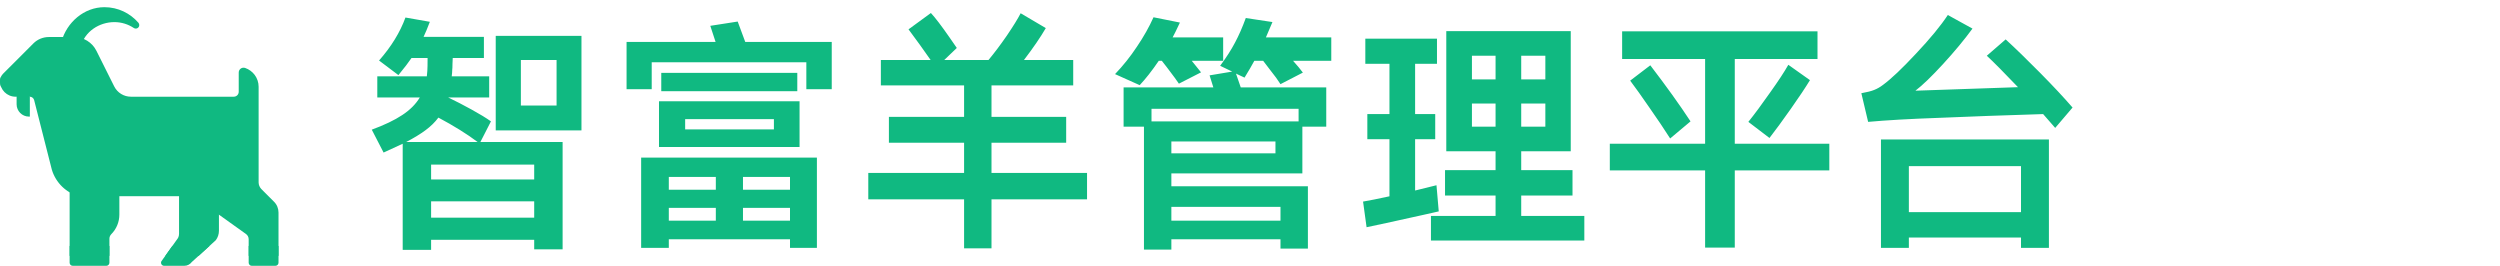 <svg width="348" height="37" viewBox="0 0 348 37" fill="none" xmlns="http://www.w3.org/2000/svg">
<g clip-path="url(#clip0_201_9)">
<path d="M66.87 19.765H78.315V34.71H74.36V33.38H60.01V34.78H56.055V20.01C54.912 20.547 54.025 20.955 53.395 21.235L51.75 18.05C53.523 17.397 54.935 16.72 55.985 16.02C57.058 15.32 57.875 14.503 58.435 13.57H52.52V10.63H59.415L59.485 9.86C59.508 9.557 59.52 8.962 59.52 8.075H57.28C56.907 8.635 56.3 9.428 55.46 10.455L52.765 8.425C54.468 6.488 55.693 4.493 56.44 2.44L59.835 3.035C59.508 3.898 59.217 4.598 58.96 5.135H67.36V8.075H63.02L62.985 8.915C62.985 9.312 62.973 9.58 62.95 9.72C62.95 9.953 62.927 10.257 62.88 10.63H68.095V13.57H62.39C63.417 14.06 64.502 14.62 65.645 15.25C66.788 15.88 67.687 16.428 68.34 16.895L66.87 19.765ZM69.005 18.155V4.995H80.94V18.155H69.005ZM72.505 14.69H77.475V8.355H72.505V14.69ZM56.545 19.765H66.485C64.992 18.645 63.172 17.513 61.025 16.37C60.558 17 59.963 17.583 59.24 18.12C58.517 18.657 57.618 19.205 56.545 19.765ZM60.01 24.98H74.36V22.915H60.01V24.98ZM60.01 28.025V30.3H74.36V28.025H60.01ZM115.778 5.835V12.415H112.243V8.67H90.718V12.415H87.218V5.835H99.608L98.873 3.595L102.688 3C103.201 4.353 103.551 5.298 103.738 5.835H115.778ZM92.048 12.695V10.14H110.983V12.695H92.048ZM111.298 20.465H91.733V14.095H111.298V20.465ZM107.728 16.58H95.373V18.015H107.728V16.58ZM93.098 34.5H89.248V21.935H113.713V34.5H109.968V33.31H93.098V34.5ZM99.643 26.415V24.63H93.098V26.415H99.643ZM103.423 26.415H109.968V24.63H103.423V26.415ZM93.098 28.935V30.72H99.643V28.935H93.098ZM103.423 28.935V30.72H109.968V28.935H103.423ZM151.316 24.07V27.745H138.016V34.57H134.201V27.745H120.866V24.07H134.201V19.87H123.736V16.265H134.201V11.89H122.616V8.355H129.546C128.59 6.978 127.563 5.555 126.466 4.085L129.581 1.81C130.188 2.463 131.051 3.595 132.171 5.205C132.381 5.532 132.72 6.022 133.186 6.675L131.436 8.355H137.596C138.413 7.375 139.265 6.243 140.151 4.96C141.038 3.653 141.68 2.615 142.076 1.845L145.576 3.91C144.83 5.193 143.815 6.675 142.531 8.355H149.391V11.89H138.016V16.265H148.411V19.87H138.016V24.07H151.316ZM161.304 8.46C160.348 9.86 159.461 10.992 158.644 11.855L155.214 10.315C156.334 9.148 157.349 7.877 158.259 6.5C159.193 5.123 159.963 3.758 160.569 2.405L164.244 3.14C163.754 4.19 163.416 4.878 163.229 5.205H170.264V8.46H165.889C166.543 9.253 166.974 9.79 167.184 10.07L164.104 11.645C163.894 11.318 163.346 10.572 162.459 9.405L161.724 8.46H161.304ZM185.314 5.205V8.46H179.994C180.578 9.113 181.033 9.662 181.359 10.105L178.244 11.715C177.894 11.155 177.428 10.513 176.844 9.79C176.284 9.067 175.946 8.623 175.829 8.46H174.604C174.254 9.113 173.799 9.895 173.239 10.805L172.049 10.245C172.283 10.898 172.504 11.54 172.714 12.17H184.614V17.63H181.289V24.14H163.054V25.925H182.059V34.605H178.244V33.31H163.054V34.745H159.239V17.63H156.404V12.17H168.899L168.374 10.49L171.524 9.965L169.844 9.16C170.708 7.993 171.396 6.92 171.909 5.94C172.446 4.937 172.948 3.793 173.414 2.51L177.124 3.07L176.214 5.205H185.314ZM160.289 16.895H180.764V15.145H160.289V16.895ZM163.054 21.34H177.544V19.695H163.054V21.34ZM178.244 30.72V28.795H163.054V30.72H178.244ZM211.753 27.22V30.055H220.538V33.485H199.188V30.055H208.183V27.22H201.148V23.685H208.183V21.06H201.323V4.33H218.648V21.06H211.753V23.685H218.893V27.22H211.753ZM200.273 29.425L198.102 29.915C193.903 30.848 191.278 31.42 190.228 31.63L189.738 28.06C190.578 27.92 191.803 27.675 193.413 27.325V19.38H190.333V15.88H193.413V8.88H190.053V5.38H200.028V8.88H196.983V15.88H199.783V19.38H196.983V26.52L199.958 25.785L200.273 29.425ZM208.183 11.05V7.76H204.893V11.05H208.183ZM211.753 11.05H215.113V7.76H211.753V11.05ZM204.893 14.41V17.63H208.183V14.41H204.893ZM211.753 14.41V17.63H215.113V14.41H211.753ZM241.481 20.01H254.641V23.72H241.481V34.465H237.351V23.72H224.086V20.01H237.351V8.215H225.801V4.365H252.996V8.215H241.481V20.01ZM243.371 16.965C244.234 15.892 245.237 14.538 246.381 12.905C247.547 11.272 248.399 9.977 248.936 9.02L251.946 11.155C251.339 12.158 250.452 13.488 249.286 15.145C248.119 16.802 247.127 18.155 246.311 19.205L243.371 16.965ZM229.721 9.09C231.937 11.983 233.804 14.585 235.321 16.895L232.486 19.275C231.669 17.992 230.712 16.568 229.616 15.005C228.542 13.442 227.644 12.182 226.921 11.225L229.721 9.09ZM279.189 5.485C280.565 6.745 282.164 8.297 283.984 10.14C285.804 11.983 287.309 13.593 288.499 14.97L286.084 17.805L284.404 15.88C279.084 16.043 274.242 16.218 269.879 16.405C265.889 16.545 262.61 16.732 260.044 16.965L259.099 12.975C259.892 12.835 260.487 12.683 260.884 12.52C261.304 12.357 261.712 12.123 262.109 11.82C263.229 11.003 264.757 9.557 266.694 7.48C268.654 5.403 270.135 3.607 271.139 2.09L274.569 3.98C273.425 5.543 272.06 7.188 270.474 8.915C268.887 10.642 267.604 11.878 266.624 12.625L280.904 12.135C278.944 10.082 277.497 8.623 276.564 7.76L279.189 5.485ZM265.714 34.5H261.829V19.415H285.209V34.5H281.324V33.065H265.714V34.5ZM281.324 29.53V23.125H265.714V29.53H281.324Z" fill="#10B981"/>
<path d="M13.884 35.615H9.692V24.566L15.231 24.538L15.245 29.869C15.245 30.894 14.843 31.877 14.123 32.611C13.957 32.763 13.874 32.985 13.874 33.22L13.884 35.615V35.615ZM24.923 25.923V32.541C24.923 32.749 24.882 32.943 24.785 33.123L23.012 35.615H27.651L30.046 33.428C30.323 33.054 30.476 32.597 30.476 32.126V25.923H24.923Z" fill="#10B981"/>
<path d="M36 25.397C36 25.729 36.139 26.061 36.374 26.311L38.132 28.069C38.548 28.471 38.769 29.025 38.769 29.592V35.615H34.615V33.303C34.615 33.012 34.477 32.749 34.255 32.583L27.208 27.543C26.984 27.389 26.718 27.307 26.446 27.308H16.615V29.869C16.615 30.894 16.214 31.877 15.48 32.611C15.328 32.777 15.231 32.985 15.231 33.22V35.615H11.077V27.308C9.263 26.92 7.754 25.439 7.214 23.611L4.749 13.918C4.711 13.787 4.63 13.671 4.521 13.589C4.411 13.506 4.277 13.462 4.14 13.461L3.198 14.234L2.316 13.461H2.16C0.969 13.461 0 12.492 0 11.302C0 10.914 0.152 10.54 0.429 10.263L4.652 6.04C5.22 5.472 5.995 5.154 6.798 5.154H10.315C11.631 5.154 12.835 5.902 13.417 7.065L15.895 12.021C16.338 12.908 17.238 13.461 18.221 13.461H32.538C32.926 13.461 33.231 13.157 33.231 12.769V10.097C33.231 9.626 33.688 9.308 34.131 9.46C35.211 9.834 36 10.858 36 12.077V25.397V25.397Z" fill="#10B981"/>
<path d="M11.866 8.671L9.388 9.903L10.232 11.579C10.731 12.562 11.825 13.281 12.918 13.351C13.528 13.392 13.943 12.728 13.666 12.188L11.866 8.671Z" fill="#10B981"/>
<path d="M10.122 37C9.886 37 9.692 36.806 9.692 36.571V34.231H15.231V36.571C15.231 36.806 15.037 37 14.802 37H10.122ZM22.459 36.377L23.995 34.231H29.16L26.695 36.474C26.446 36.806 26.072 37 25.657 37H22.846C22.528 37 22.32 36.668 22.459 36.377ZM38.769 36.571V34.231H34.615V36.571C34.615 36.806 34.809 37 35.045 37H38.34C38.575 37 38.769 36.806 38.769 36.571V36.571Z" fill="#10B981"/>
<path d="M5.538 10.595C5.538 10.983 5.843 11.288 6.231 11.288C6.618 11.288 6.923 10.983 6.923 10.595V9.557C6.923 9.169 6.618 8.865 6.231 8.865C5.843 8.865 5.538 9.169 5.538 9.557V10.595ZM1.468 12.077H0.138C0.055 11.841 0 11.579 0 11.302C0 11.08 0.042 10.886 0.138 10.692H1.412C2.298 10.692 2.354 12.021 1.468 12.077Z" fill="#10B981"/>
<path d="M19.274 3.174C19.343 3.266 19.382 3.377 19.385 3.492C19.385 3.88 18.955 4.115 18.623 3.894C17.848 3.382 16.92 3.077 15.923 3.077C13.818 3.077 11.783 4.392 11.257 6.469C11.091 7.092 10.537 7.535 9.9 7.535C8.986 7.535 8.308 6.663 8.557 5.777C9.305 3.105 11.7 1 14.538 1C16.435 1 18.125 1.845 19.274 3.174ZM2.312 14.514V13.461H4.154V16.231H4.029C3.074 16.231 2.312 15.455 2.312 14.514Z" fill="#10B981"/>
</g>
<defs>
<clipPath id="clip0_201_9">
<rect width="348" height="37" fill="white"/>
</clipPath>
</defs>
</svg>
